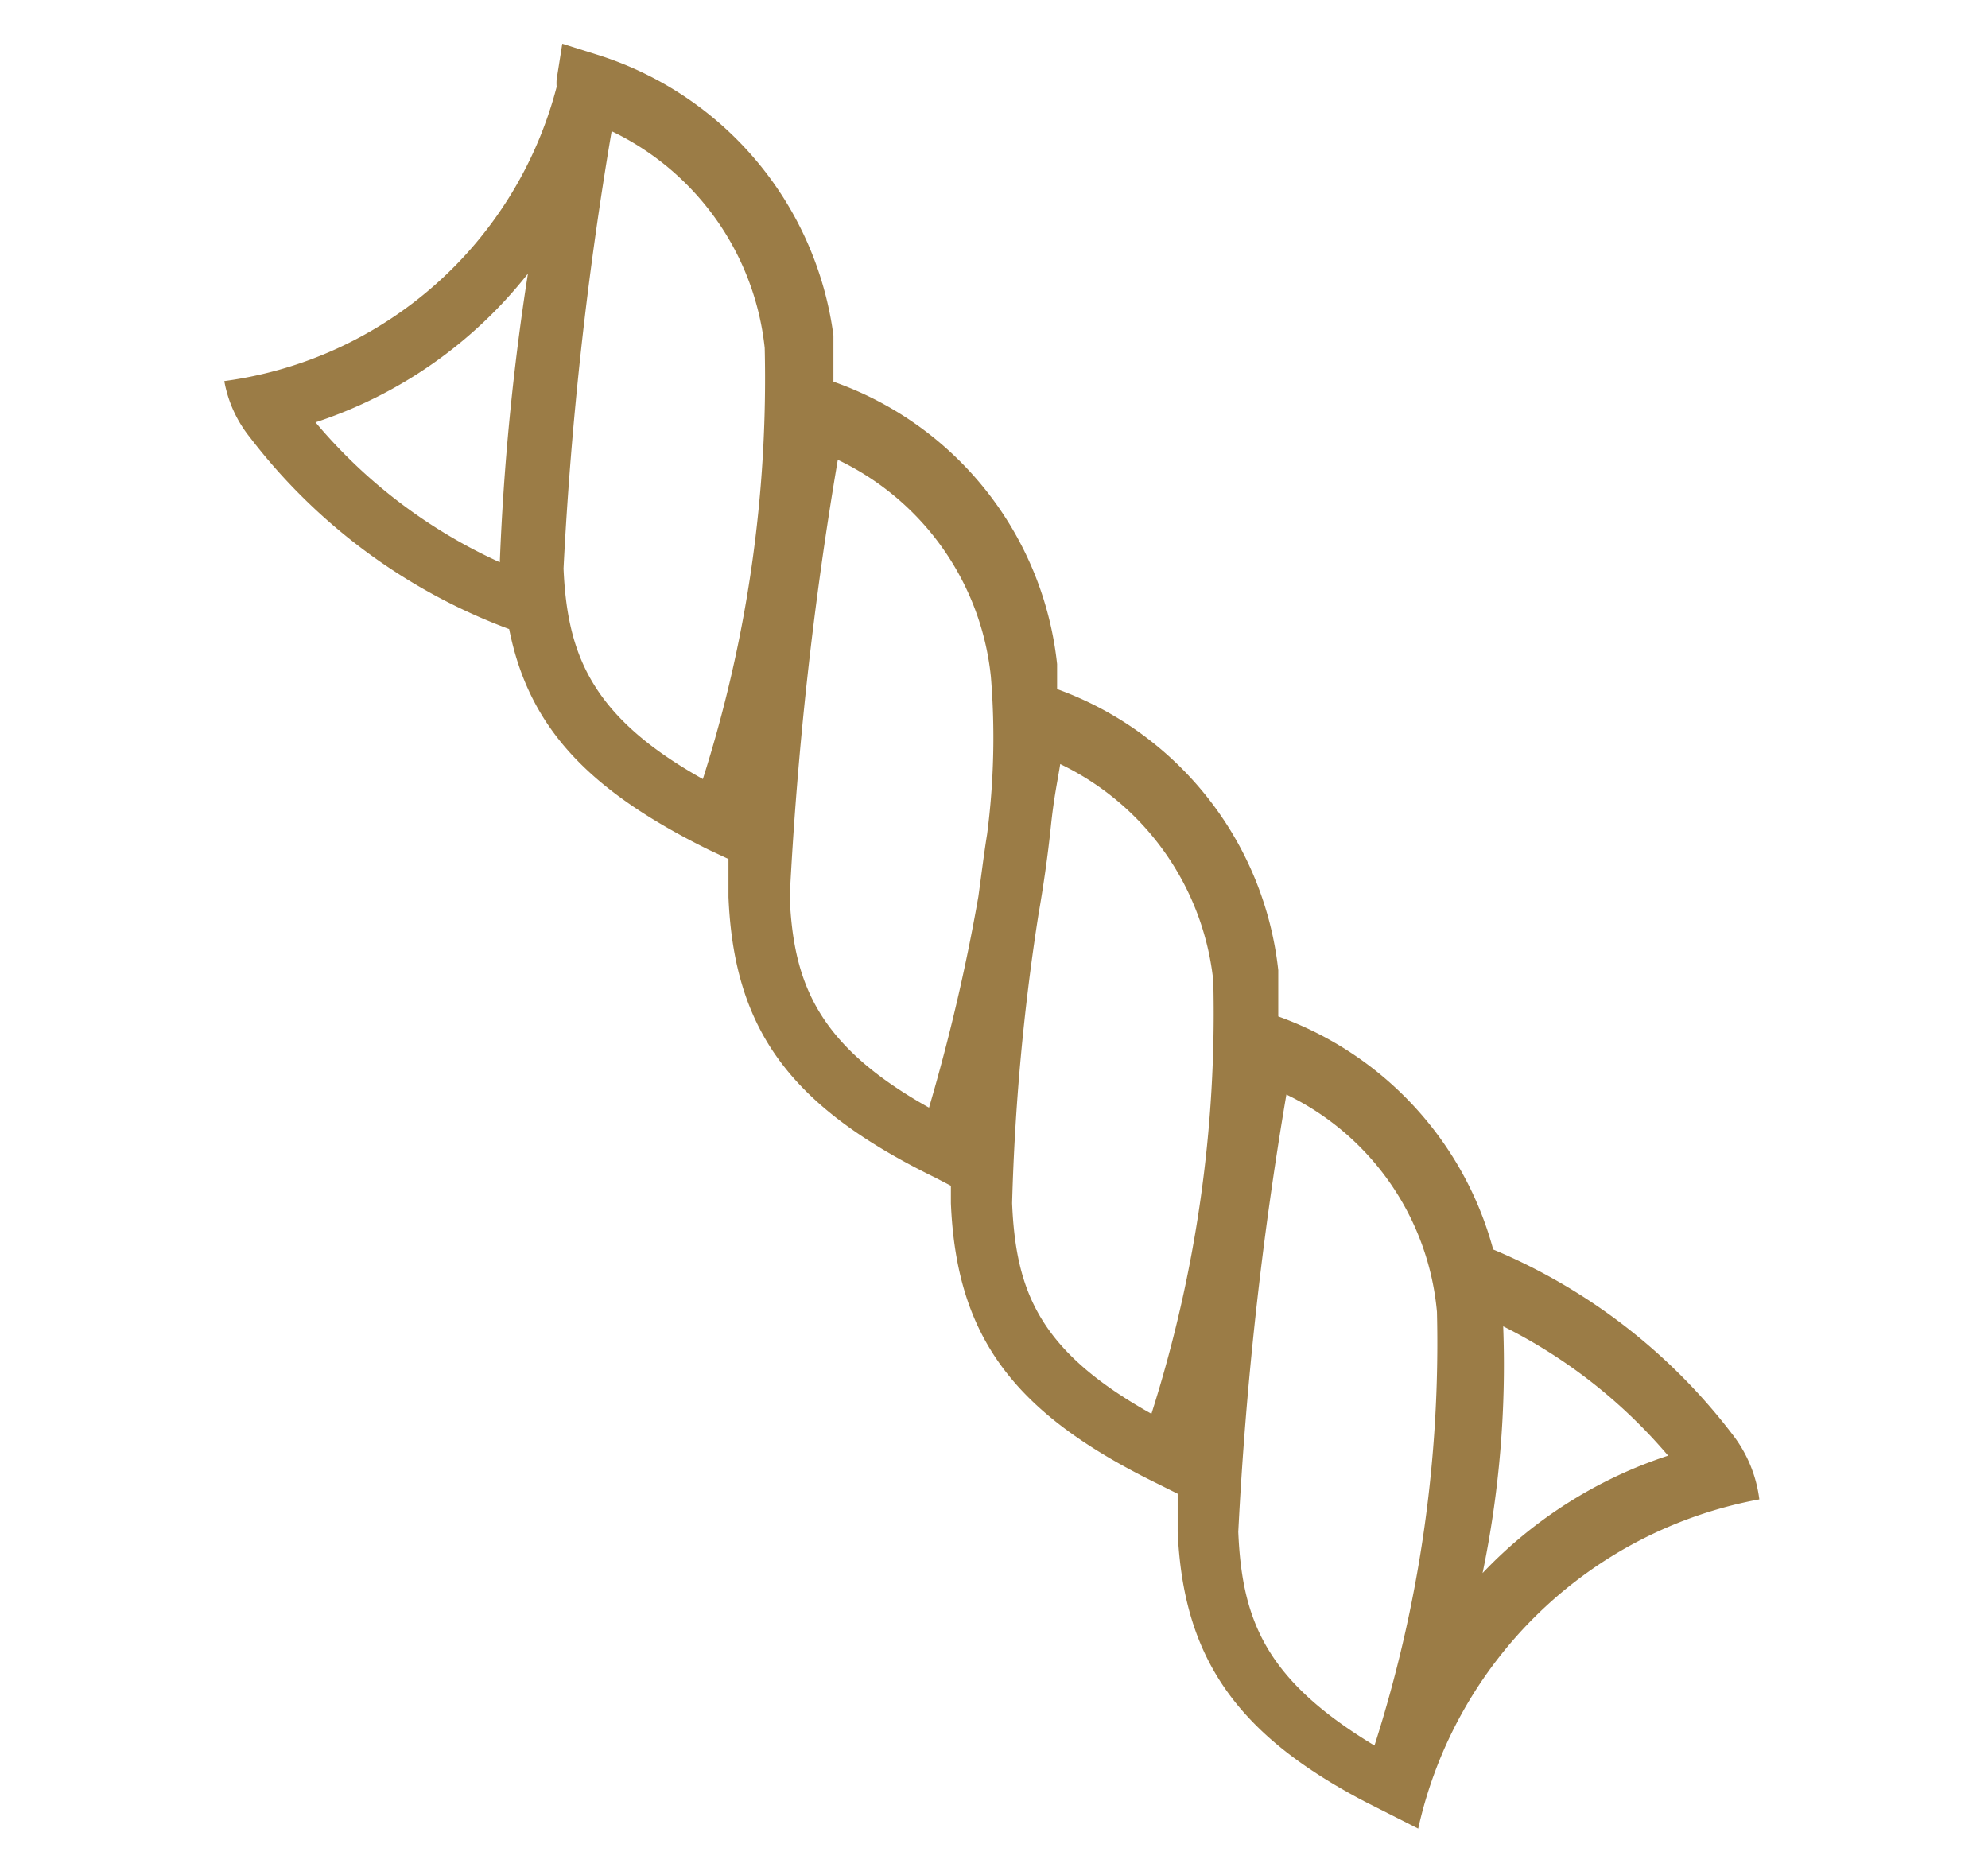 <svg id="Calque_1" data-name="Calque 1" xmlns="http://www.w3.org/2000/svg" viewBox="0 0 31.82 30.01"><defs><style>.cls-1{fill:#9b7c46;}</style></defs><title>corta</title><path class="cls-1" d="M27.76,23a9.36,9.36,0,0,0-3.86-3,5.48,5.48,0,0,0-3.44-3.73c0-.25,0-.5,0-.74a5.41,5.41,0,0,0-3.54-4.5c0-.14,0-.27,0-.4a5.4,5.4,0,0,0-3.58-4.52c0-.25,0-.5,0-.74A5.46,5.46,0,0,0,9.54.87L9,.7l-.09.57a.71.71,0,0,0,0,.12A6.37,6.37,0,0,1,3.59,6.1,2,2,0,0,0,4,7a9.31,9.31,0,0,0,4.15,3.07c.31,1.56,1.25,2.57,3.19,3.53l.32.15c0,.23,0,.44,0,.61.09,2.14,1,3.36,3.31,4.49l.25.13v.28c.09,2.14,1,3.36,3.31,4.49l.32.16c0,.23,0,.44,0,.61.09,2,.92,3.23,3,4.32l.85.43A6.87,6.87,0,0,1,28.16,24,2.12,2.12,0,0,0,27.76,23ZM5.05,6.76a7.18,7.18,0,0,0,3.4-2.38A39.82,39.82,0,0,0,8,9,8.37,8.37,0,0,1,5.05,6.76Zm6.2,5.71c-1.79-1-2.17-2-2.23-3.37a59.79,59.79,0,0,1,.77-7,4.36,4.36,0,0,1,2.45,3.47A21.12,21.12,0,0,1,11.25,12.47Zm3.62,5.26c-1.79-1-2.17-2-2.23-3.37a59.79,59.79,0,0,1,.77-7,4.34,4.34,0,0,1,2.45,3.47,11.94,11.94,0,0,1-.06,2.52c-.05.31-.09.64-.14,1A30.78,30.78,0,0,1,14.87,17.73Zm3.56,4.9c-1.79-1-2.17-1.95-2.23-3.37a36.23,36.23,0,0,1,.42-4.61c.08-.46.15-.94.2-1.42s.11-.74.15-1a4.36,4.36,0,0,1,2.45,3.47A21.12,21.12,0,0,1,18.43,22.63Zm1.39,1.89a59.79,59.79,0,0,1,.77-7A4.29,4.29,0,0,1,23,21a21.12,21.12,0,0,1-1,6.94C20.26,26.89,19.88,25.94,19.82,24.52Zm3.91.66a16.4,16.4,0,0,0,.33-3.95A8.36,8.36,0,0,1,26.7,23.3,7.17,7.17,0,0,0,23.73,25.18Z"/></svg>